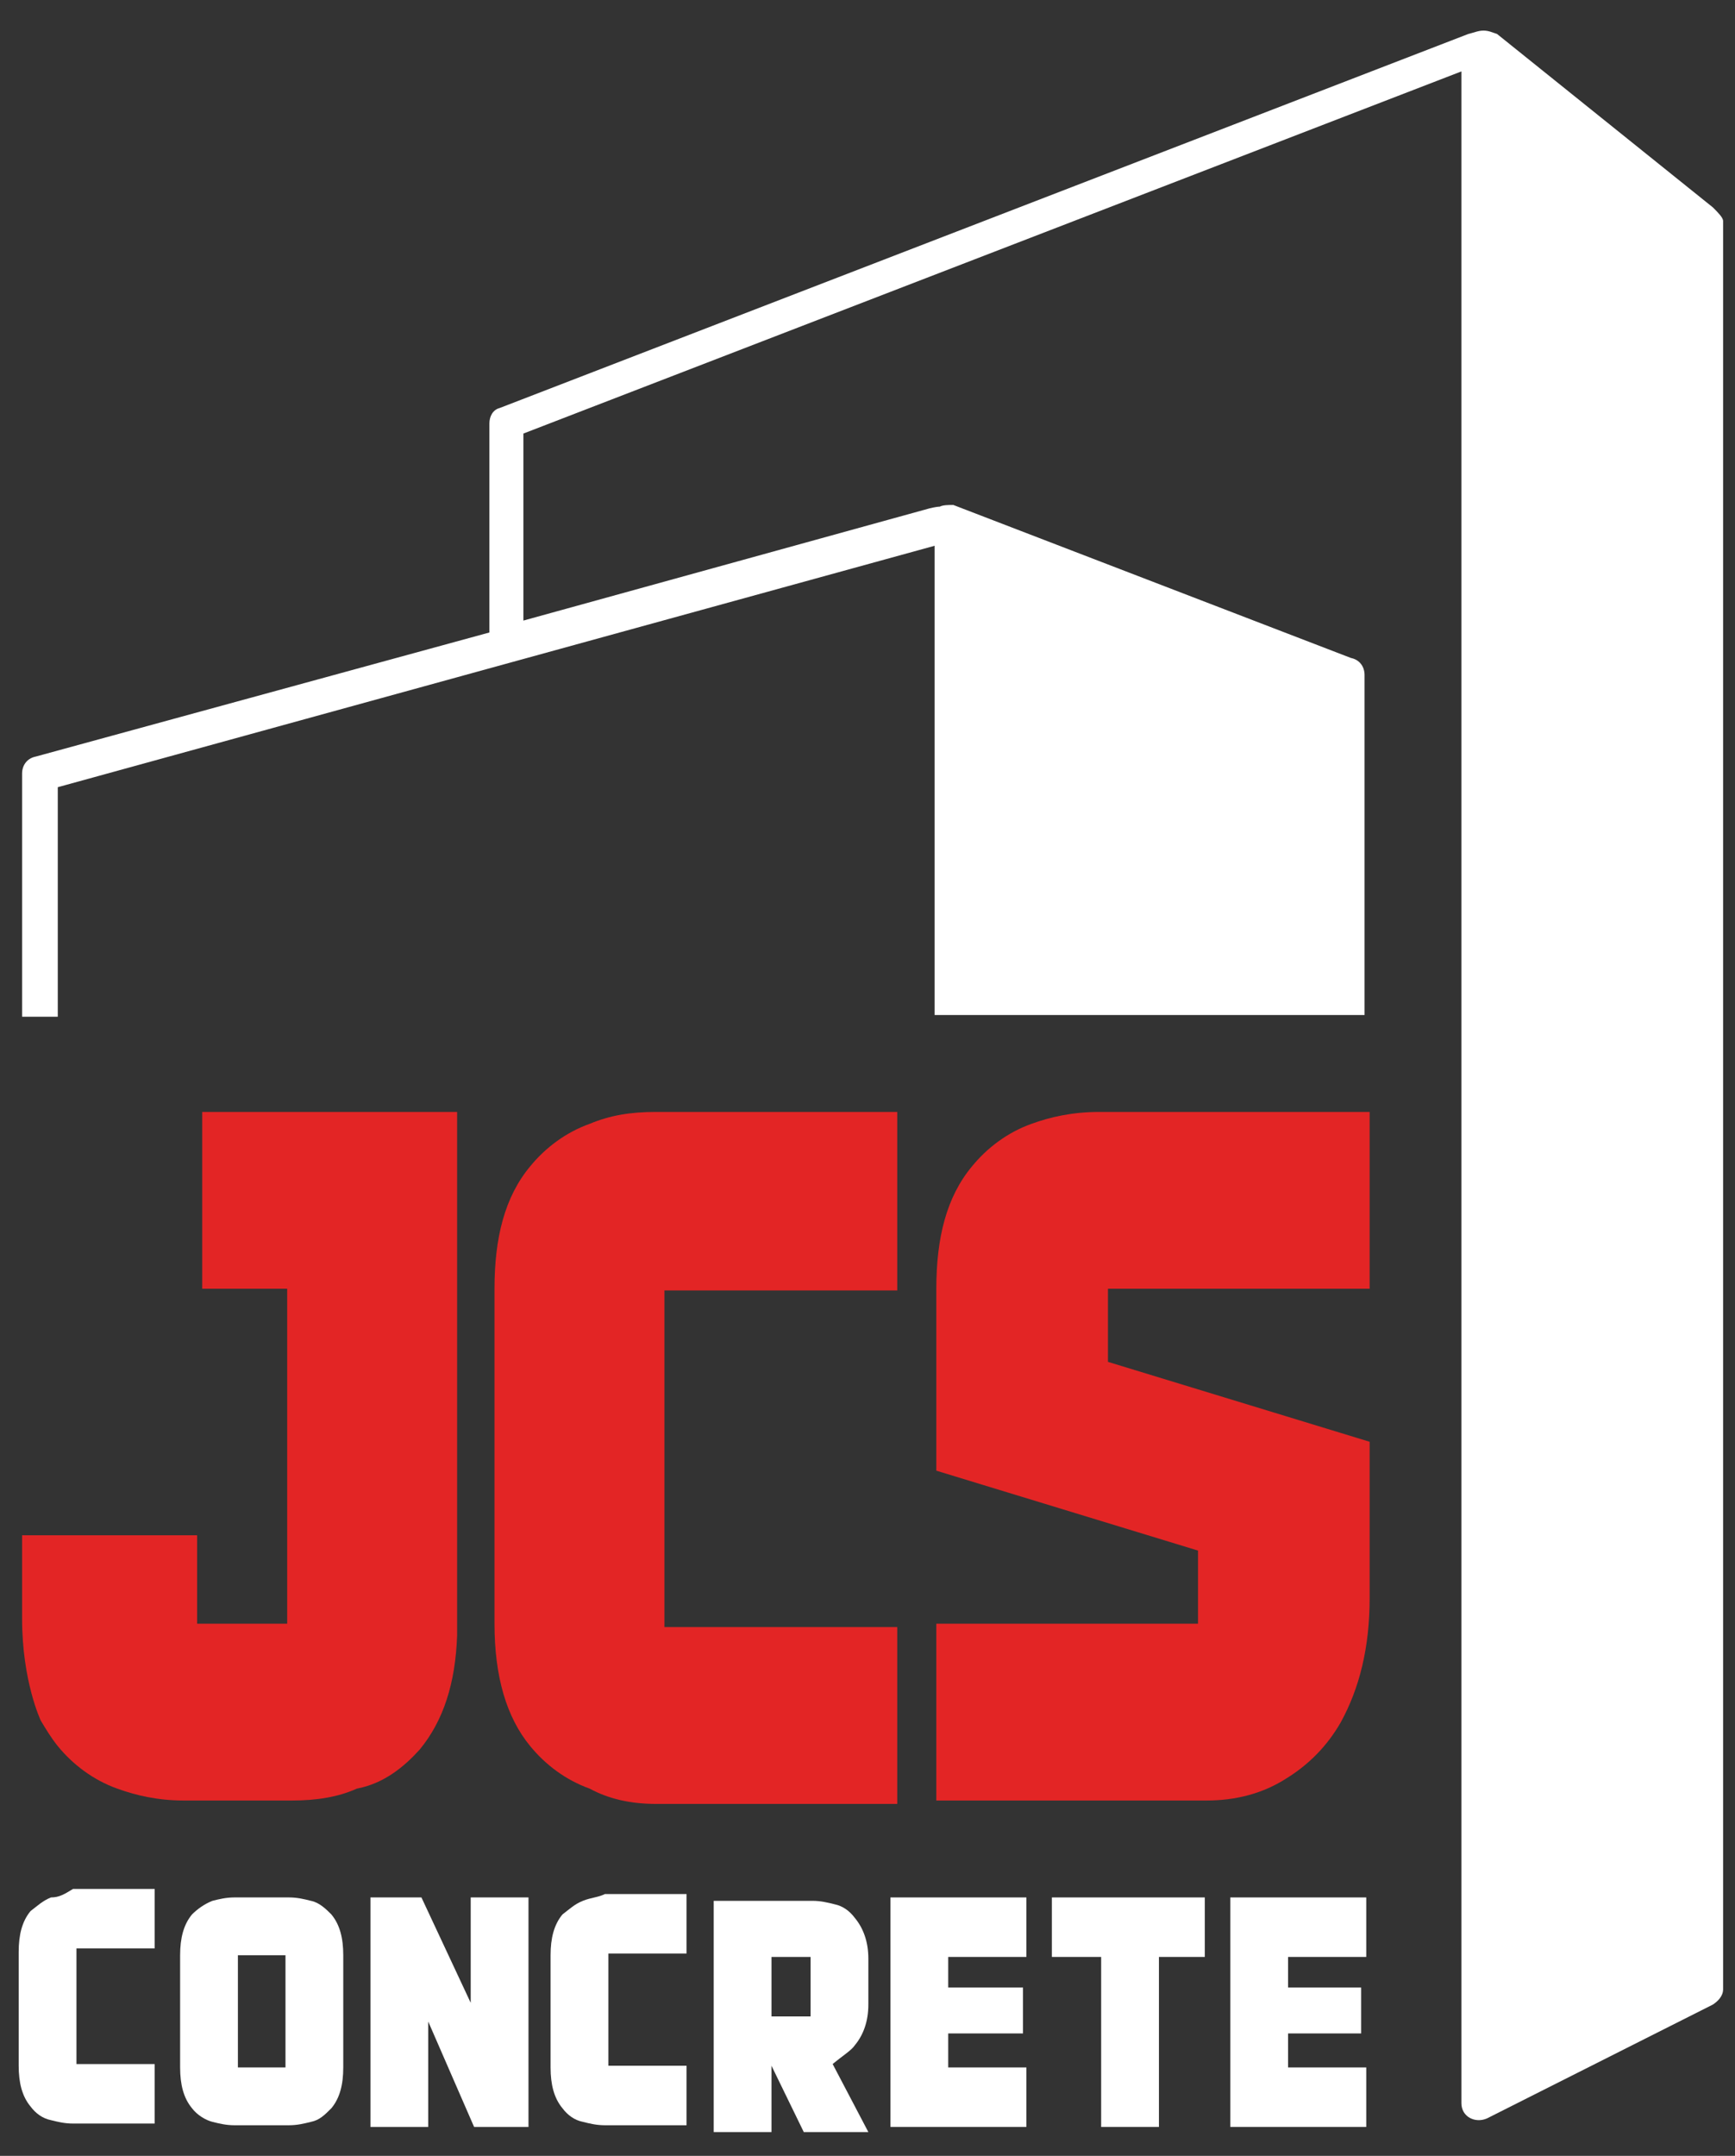 <?xml version="1.0" encoding="utf-8"?>
<!-- Generator: Adobe Illustrator 19.2.1, SVG Export Plug-In . SVG Version: 6.00 Build 0)  -->
<svg version="1.1" id="Layer_1" xmlns="http://www.w3.org/2000/svg" xmlns:xlink="http://www.w3.org/1999/xlink" x="0px" y="0px"
	 viewBox="0 0 102.1 126.8" style="enable-background:new 0 0 102.1 126.8;" xml:space="preserve">
<rect x="0" y="0" width="102.1" height="126.8" fill="#333333" stroke="none"/>
<style type="text/css">
	.st0{fill:#E32525;}
	.st1{fill:#FFFFFF;}
</style>
<g>
	<path class="st0" d="M24.7,102.9c1.4-1.7,2.1-3.9,2.2-6.7V65.4h-15v10.4h5v19.7h-5.3v-5.2H1.3v4.9c0,3.7,1.1,6,1.1,6
		c0.3,0.5,0.6,1,1,1.5c0.9,1.1,2.1,2,3.5,2.5c1.1,0.4,2.4,0.7,3.9,0.7h6.4c1.4,0,2.7-0.2,3.8-0.7C22.6,104.9,23.8,103.9,24.7,102.9z
		"/>
	<path class="st0" d="M38.6,106.1h14.2V95.7H39.1V75.9h13.7V65.4H38.6c-1.5,0-2.7,0.2-3.9,0.7c-1.4,0.5-2.6,1.4-3.5,2.5
		c-1.5,1.8-2.1,4.2-2.1,7.2v19.7c0,3.1,0.7,5.5,2.1,7.2c0.9,1.1,2.1,2,3.5,2.5C35.8,105.8,37.1,106.1,38.6,106.1z"/>
	<path class="st0" d="M60.7,66.1c-1.4,0.5-2.6,1.4-3.5,2.5c-1.5,1.8-2.1,4.2-2.1,7.2v10.7l15.4,4.7v4.3H55.1v10.4H71
		c1.7,0,3.3-0.4,4.7-1.3c1.3-0.8,2.4-1.9,3.2-3.3c1.1-2,1.7-4.4,1.7-7.3v-9.2l-15.4-4.7v-4.3h15.4V65.4H64.7
		C63.1,65.4,61.8,65.7,60.7,66.1z"/>
	<path class="st1" d="M3,111.6c-0.5,0.2-0.8,0.5-1.2,0.8c-0.5,0.6-0.7,1.4-0.7,2.4v6.7c0,1,0.2,1.8,0.7,2.4c0.3,0.4,0.7,0.7,1.2,0.8
		c0.4,0.1,0.8,0.2,1.3,0.2h4.8v-3.5H4.5v-6.8h4.6v-3.5H4.3C3.8,111.4,3.5,111.6,3,111.6z"/>
	<path class="st1" d="M18.3,111.8c-0.4-0.1-0.8-0.2-1.3-0.2h-3.2c-0.5,0-0.9,0.1-1.3,0.2c-0.5,0.2-0.9,0.5-1.2,0.8
		c-0.5,0.6-0.7,1.4-0.7,2.4v6.6c0,1,0.2,1.8,0.7,2.4c0.3,0.4,0.8,0.7,1.2,0.8s0.8,0.2,1.3,0.2H17c0.5,0,0.9-0.1,1.3-0.2
		c0.5-0.1,0.8-0.4,1.2-0.8c0.5-0.6,0.7-1.4,0.7-2.4v-6.6c0-1-0.2-1.8-0.7-2.4C19.2,112.3,18.8,111.9,18.3,111.8z M16.8,121.6H14V115
		h2.8V121.6z"/>
	<polygon class="st1" points="27.7,117.8 24.8,111.6 21.8,111.6 21.8,125.1 25.2,125.1 25.2,118.9 27.9,125.1 31.1,125.1 
		31.1,111.6 27.7,111.6 	"/>
	<path class="st1" d="M34.3,111.8c-0.5,0.2-0.8,0.5-1.2,0.8c-0.5,0.6-0.7,1.4-0.7,2.4v6.6c0,1,0.2,1.8,0.7,2.4
		c0.3,0.4,0.7,0.7,1.2,0.8c0.4,0.1,0.8,0.2,1.3,0.2h4.8v-3.5h-4.6v-6.6h4.6v-3.5h-4.8C35.2,111.6,34.8,111.6,34.3,111.8z"/>
	<path class="st1" d="M50.3,120.3c0.5-0.6,0.8-1.4,0.8-2.4v-2.7c0-1-0.3-1.8-0.8-2.4c-0.3-0.4-0.7-0.7-1.2-0.8
		c-0.4-0.1-0.8-0.2-1.3-0.2h-5.8v13.6h3.4v-3.9l0,0l1.9,3.9h3.8l-2.1-4C49.6,120.9,50.1,120.6,50.3,120.3z M47.7,118.6h-2.3v-3.5
		h2.3V118.6z"/>
	<polygon class="st1" points="52.4,125.1 60.4,125.1 60.4,121.6 55.8,121.6 55.8,119.6 60.2,119.6 60.2,116.9 55.8,116.9 
		55.8,115.1 60.4,115.1 60.4,111.6 52.4,111.6 	"/>
	<polygon class="st1" points="61.9,115.1 64.8,115.1 64.8,125.1 68.2,125.1 68.2,115.1 70.9,115.1 70.9,111.6 61.9,111.6 	"/>
	<polygon class="st1" points="72.4,125.1 80.4,125.1 80.4,121.6 75.8,121.6 75.8,119.6 80.1,119.6 80.1,116.9 75.8,116.9 
		75.8,115.1 80.4,115.1 80.4,111.6 72.4,111.6 	"/>
	<path class="st1" d="M100.8,12.2L88.1,2c-0.3-0.1-0.5-0.2-0.8-0.2S86.8,1.9,86.4,2l-57,22c-0.4,0.1-0.6,0.5-0.6,0.9v12.3L2.1,44.5
		c-0.5,0.1-0.8,0.5-0.8,1v14.3h2.1V46.3L55,32.1v27.4v0.2l0,0h25.3v-20c0-0.5-0.3-0.9-0.8-1l-23.4-9c-0.3,0-0.6,0-0.8,0.1
		c-0.2,0-0.6,0.1-0.6,0.1l-23.9,6.6v-11L86,4.2v22.9v96.6c0,0.8,0.8,1.2,1.5,0.9l13.3-6.7c0.3-0.2,0.6-0.5,0.6-0.9v-104
		C101.4,12.8,101.1,12.5,100.8,12.2z"/>
</g>
</svg>
